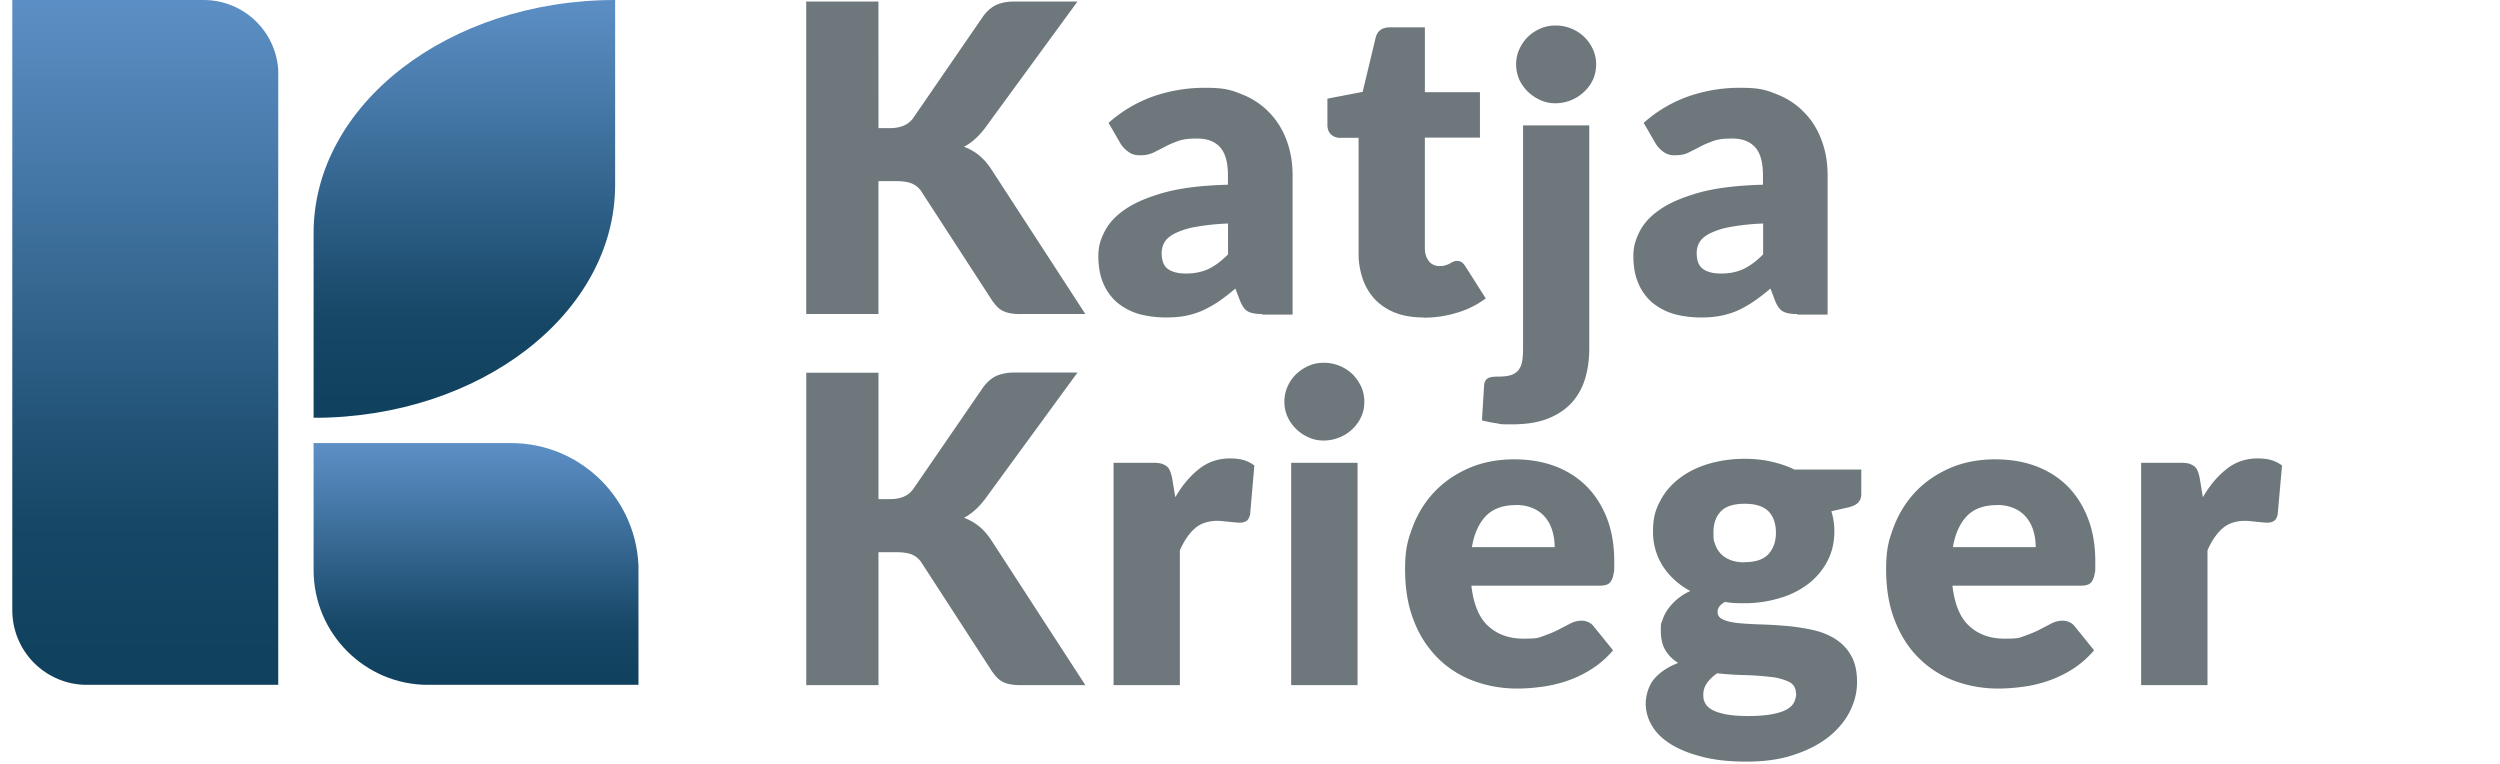 <svg xmlns="http://www.w3.org/2000/svg" width="108" height="33" viewBox="0 0 107 33"><defs><clipPath id="a"><path d="M0 0h12v30H0Zm0 0"/></clipPath><clipPath id="b"><path d="M.031 0v26.36a3.223 3.223 0 0 0 3.219 3.226h8.277V3.226A3.227 3.227 0 0 0 8.305 0Zm0 0"/></clipPath><clipPath id="d"><path d="M13 0h14v19H13Zm0 0"/></clipPath><clipPath id="e"><path d="M13.047 10.07v7.98c7.195 0 13.027-4.51 13.027-10.07V0C18.88 0 13.047 4.512 13.047 10.07"/></clipPath><clipPath id="g"><path d="M13 19h15v11H13Zm0 0"/></clipPath><clipPath id="h"><path d="M13.047 19.14v5.481c0 2.738 2.21 4.965 4.95 4.965h9.089v-4.922c0-3.05-2.465-5.523-5.508-5.523Zm0 0"/></clipPath><linearGradient id="c" x1="-37.7" x2="-36.7" y1="770" y2="770" gradientTransform="matrix(0 29.581 29.504 0 -22713.974 1114.142)" gradientUnits="userSpaceOnUse"><stop offset="0" style="stop-color:#5f92c9;stop-opacity:1"/><stop offset=".3" style="stop-color:#4577a6;stop-opacity:1"/><stop offset=".6" style="stop-color:#28597f;stop-opacity:1"/><stop offset=".8" style="stop-color:#164766;stop-opacity:1"/><stop offset="1" style="stop-color:#10415e;stop-opacity:1"/><stop offset="1" style="stop-color:#10415e;stop-opacity:1"/></linearGradient><linearGradient id="f" x1="-37.7" x2="-36.7" y1="770" y2="770" gradientTransform="matrix(0 18.045 17.999 0 -13840.393 679.667)" gradientUnits="userSpaceOnUse"><stop offset="0" style="stop-color:#5f92c9;stop-opacity:1"/><stop offset=".3" style="stop-color:#4577a6;stop-opacity:1"/><stop offset=".6" style="stop-color:#28597f;stop-opacity:1"/><stop offset=".8" style="stop-color:#164766;stop-opacity:1"/><stop offset="1" style="stop-color:#10415e;stop-opacity:1"/><stop offset="1" style="stop-color:#10415e;stop-opacity:1"/></linearGradient><linearGradient id="i" x1="-37.7" x2="-36.7" y1="770" y2="770" gradientTransform="matrix(0 10.439 10.412 0 -7999.003 412.363)" gradientUnits="userSpaceOnUse"><stop offset="0" style="stop-color:#5f92c9;stop-opacity:1"/><stop offset=".3" style="stop-color:#4577a6;stop-opacity:1"/><stop offset=".6" style="stop-color:#28597f;stop-opacity:1"/><stop offset=".8" style="stop-color:#164766;stop-opacity:1"/><stop offset="1" style="stop-color:#10415e;stop-opacity:1"/><stop offset="1" style="stop-color:#10415e;stop-opacity:1"/></linearGradient></defs><path d="M37.45 5.535h.495c.465 0 .793-.144 1.004-.433L41.98.692c.18-.239.372-.395.579-.489.21-.09.464-.137.773-.137h2.715l-3.988 5.457c-.286.38-.59.649-.914.817.234.09.449.207.64.363.192.152.371.356.535.602l4.067 6.261h-2.793a2.28 2.28 0 0 1-.461-.035 1.245 1.245 0 0 1-.328-.11.924.924 0 0 1-.239-.183 2.265 2.265 0 0 1-.199-.246L39.32 8.297a.905.905 0 0 0-.422-.367c-.168-.07-.398-.106-.687-.106h-.762v5.742h-3.12V.066h3.12Zm16.577 8.031c-.273 0-.476-.035-.613-.109-.137-.07-.25-.23-.344-.465l-.203-.527a8.41 8.41 0 0 1-.691.539 4.905 4.905 0 0 1-.692.394c-.234.11-.492.188-.757.243-.27.054-.563.074-.891.074-.328 0-.836-.055-1.191-.168a2.62 2.62 0 0 1-.915-.504 2.28 2.28 0 0 1-.578-.828c-.136-.328-.203-.711-.203-1.145 0-.433.086-.691.258-1.047.176-.355.469-.687.895-.976.425-.297 1-.535 1.718-.735.72-.195 1.63-.304 2.727-.332v-.406c0-.566-.117-.972-.344-1.219-.23-.25-.558-.37-.984-.37-.426 0-.617.038-.832.109-.211.078-.41.16-.578.254-.172.09-.336.172-.493.25a1.3 1.3 0 0 1-.574.109c-.222 0-.367-.05-.496-.148a1.252 1.252 0 0 1-.336-.352l-.52-.898a5.823 5.823 0 0 1 1.93-1.145 6.747 6.747 0 0 1 2.27-.371c.808 0 1.097.094 1.57.285a3.3 3.3 0 0 1 1.18.79c.32.331.574.734.742 1.198.176.465.258.97.258 1.52v6.004h-1.313Zm-3.289-1.75c.371 0 .692-.066.973-.199.277-.133.555-.34.84-.629V9.656a9.841 9.841 0 0 0-1.414.149 3.24 3.24 0 0 0-.88.277c-.214.11-.366.238-.448.379a.921.921 0 0 0-.125.465c0 .328.086.558.265.691.18.133.446.2.79.2Zm10.27 1.899c-.453 0-.86-.063-1.207-.195a2.454 2.454 0 0 1-.883-.567 2.464 2.464 0 0 1-.54-.883 3.37 3.37 0 0 1-.187-1.156v-4.96h-.812A.552.552 0 0 1 57 5.808c-.102-.094-.156-.235-.156-.422V4.262l1.523-.293.563-2.348c.078-.297.285-.441.629-.441h1.496v2.804h2.379v1.961h-2.38v4.774c0 .226.055.406.165.554.11.141.265.22.465.22.203 0 .191-.013.265-.036a.784.784 0 0 0 .184-.074l.148-.078a.342.342 0 0 1 .164-.032c.067 0 .153.02.207.059.055.04.106.105.164.191l.868 1.368a3.925 3.925 0 0 1-1.246.62c-.461.141-.938.212-1.43.212Zm7.148-8.297v9.629c0 .45-.054.879-.168 1.273-.117.399-.3.742-.562 1.047-.266.301-.61.535-1.035.707-.426.176-.961.258-1.594.258-.637 0-.457-.02-.652-.047a5.892 5.892 0 0 1-.625-.125l.093-1.512c.012-.132.055-.226.133-.285.074-.062.223-.093.441-.093.22 0 .407-.016.547-.055a.75.75 0 0 0 .34-.195.859.859 0 0 0 .176-.375c.031-.16.047-.36.047-.61V5.418h2.863Zm.297-2.629c0 .23-.047.445-.137.648-.093.2-.218.376-.379.524-.16.156-.343.273-.558.363-.211.086-.438.137-.676.137a1.52 1.52 0 0 1-.656-.137 1.814 1.814 0 0 1-.543-.363 1.824 1.824 0 0 1-.371-.523 1.648 1.648 0 0 1-.137-.649c0-.23.043-.453.137-.656.09-.203.215-.383.37-.54.161-.152.34-.273.544-.359.203-.09.422-.132.656-.132.234 0 .465.043.676.132.215.086.398.207.558.36.16.156.286.336.38.539.09.203.136.422.136.656Zm8.688 10.777c-.274 0-.473-.035-.61-.109-.136-.07-.254-.23-.347-.465l-.2-.527a9.151 9.151 0 0 1-.695.539 4.867 4.867 0 0 1-.687.394c-.235.11-.493.188-.762.243a4.461 4.461 0 0 1-.89.074c-.329 0-.837-.055-1.192-.168a2.656 2.656 0 0 1-.914-.504 2.28 2.28 0 0 1-.578-.828c-.137-.328-.204-.711-.204-1.145 0-.433.09-.691.258-1.047.176-.355.47-.687.899-.976.426-.297 1-.535 1.715-.735.722-.195 1.629-.304 2.726-.332v-.406c0-.566-.113-.972-.344-1.219-.23-.25-.558-.37-.984-.37-.426 0-.617.038-.832.109-.21.078-.406.16-.578.254-.168.09-.332.172-.492.25-.157.078-.348.109-.575.109a.767.767 0 0 1-.496-.148 1.186 1.186 0 0 1-.332-.352l-.52-.898a5.784 5.784 0 0 1 1.93-1.145 6.708 6.708 0 0 1 2.266-.371c.809 0 1.102.094 1.57.285.465.184.86.45 1.18.79.324.331.574.734.742 1.198.176.465.258.97.258 1.52v6.004h-1.312Zm-3.29-1.75c.372 0 .696-.066.973-.199.278-.133.559-.34.844-.629V9.656a9.904 9.904 0 0 0-1.418.149 3.24 3.24 0 0 0-.879.277c-.215.11-.367.238-.45.379a.921.921 0 0 0-.124.465c0 .328.086.558.27.691.18.133.44.2.785.2ZM37.45 21.562h.496c.465 0 .793-.14 1.004-.433l3.031-4.41c.18-.235.372-.395.579-.489a2.03 2.03 0 0 1 .773-.136h2.715l-3.988 5.457c-.286.379-.59.648-.914.816.234.09.449.211.64.363.192.153.371.356.535.602l4.067 6.266h-2.793c-.18 0-.332-.012-.461-.04a1.005 1.005 0 0 1-.566-.29 3.398 3.398 0 0 1-.2-.245l-3.047-4.699a.927.927 0 0 0-.422-.367c-.168-.07-.398-.102-.687-.102h-.762v5.743h-3.12V16.102h3.12v5.468Zm10.156 8.036v-9.606h1.7c.14 0 .261.008.355.035a.736.736 0 0 1 .242.118.496.496 0 0 1 .145.207c.035.09.066.191.09.312l.136.816c.301-.52.645-.925 1.032-1.226.383-.3.824-.45 1.328-.45.504 0 .781.106 1.054.305l-.183 2.114c-.035.136-.082.23-.152.277a.51.51 0 0 1-.293.078c-.118 0-.114 0-.196-.012-.082-.003-.164-.015-.25-.023a6.118 6.118 0 0 1-.265-.027c-.086-.008-.168-.016-.246-.016-.418 0-.754.117-1 .34-.25.226-.457.539-.633.933v5.825Zm10.833-12.239c0 .23-.043.446-.137.649a1.643 1.643 0 0 1-.375.523c-.16.157-.344.278-.559.364a1.804 1.804 0 0 1-.68.136c-.238 0-.453-.043-.652-.136a1.743 1.743 0 0 1-.543-.364 1.751 1.751 0 0 1-.37-.523 1.582 1.582 0 0 1-.138-.649c0-.23.043-.453.137-.656.086-.203.211-.383.371-.539.16-.152.34-.273.543-.36.2-.09.418-.132.653-.132.238 0 .464.043.68.133.214.086.398.207.558.36.156.155.281.335.375.538.094.203.136.422.136.656Zm-.293 2.633v9.606h-2.868v-9.606Zm6.78-.148c.634 0 1.216.097 1.743.293.527.199.98.484 1.363.863.375.379.672.836.887 1.387.21.547.316 1.164.316 1.855 0 .692-.011.395-.027.528a.81.81 0 0 1-.105.324.348.348 0 0 1-.196.164.924.924 0 0 1-.316.043h-5.528c.094.804.333 1.387.731 1.746.395.363.902.543 1.527.543.621 0 .618-.035.86-.117.238-.086.453-.172.644-.27.184-.098.36-.187.52-.27.156-.081.32-.12.488-.12.172 0 .402.082.52.253l.832 1.028c-.293.34-.614.617-.957.828a4.895 4.895 0 0 1-1.055.5c-.36.121-.723.203-1.082.25-.36.047-.703.074-1.031.074-.672 0-1.301-.11-1.891-.328a4.294 4.294 0 0 1-1.543-.977 4.57 4.57 0 0 1-1.043-1.613c-.258-.64-.383-1.39-.383-2.238 0-.852.11-1.25.328-1.828a4.499 4.499 0 0 1 .938-1.512c.41-.434.91-.773 1.488-1.027.586-.254 1.242-.38 1.973-.38Zm.055 1.976c-.546 0-.976.153-1.285.465-.304.313-.511.762-.61 1.352h3.575c0-.23-.027-.453-.09-.672a1.635 1.635 0 0 0-.285-.578 1.396 1.396 0 0 0-.523-.414 1.814 1.814 0 0 0-.785-.157Zm9.887-2c.406 0 .793.04 1.149.121.359.082.695.192 1 .344h2.89v1.047c0 .16-.043.285-.136.379-.086.094-.239.164-.457.215l-.7.16c.086.277.13.562.13.86 0 .48-.098.913-.302 1.296-.199.383-.472.707-.82.977a3.7 3.7 0 0 1-1.234.617 5.204 5.204 0 0 1-1.524.223c-.543 0-.586-.02-.851-.055-.211.125-.313.262-.313.426 0 .164.086.273.258.343.172.075.398.122.684.149.28.027.605.043.964.055.364.011.727.035 1.106.066.375.035.742.094 1.102.172.363.082.683.207.968.387.285.18.516.418.684.718.176.301.258.68.258 1.145 0 .465-.106.855-.313 1.273-.207.41-.52.782-.922 1.102-.406.32-.91.578-1.5.77-.59.199-1.265.292-2.031.292-.766 0-1.402-.07-1.945-.215-.547-.14-1.004-.328-1.364-.558-.359-.23-.628-.5-.796-.8a1.84 1.84 0 0 1-.258-.942c0-.325.125-.785.37-1.063.247-.285.59-.515 1.036-.687a1.551 1.551 0 0 1-.555-.547c-.136-.223-.199-.508-.199-.86 0-.351.02-.293.074-.449.051-.16.125-.312.23-.46a2.376 2.376 0 0 1 .973-.79 3.162 3.162 0 0 1-1.18-1.058 2.744 2.744 0 0 1-.433-1.528c0-.582.106-.918.309-1.304.199-.383.48-.711.836-.98.355-.27.77-.477 1.25-.622.48-.14 1-.219 1.562-.219Zm2.215 10.13a.52.52 0 0 0-.305-.497 2.38 2.38 0 0 0-.793-.21c-.328-.04-.695-.067-1.101-.079a13.808 13.808 0 0 1-1.207-.078c-.18.129-.32.266-.43.414a.851.851 0 0 0-.164.512c0 .195.027.258.086.375.062.11.164.207.312.285.149.082.344.14.594.191.254.043.567.07.946.07.382 0 .757-.027 1.02-.078.26-.046.472-.113.632-.199.16-.09.27-.195.328-.312a.902.902 0 0 0 .094-.395Zm-2.215-5.665c.477 0 .82-.117 1.035-.355.211-.235.317-.543.317-.918 0-.38-.106-.7-.317-.918-.215-.219-.558-.332-1.035-.332-.472 0-.82.11-1.031.332-.215.226-.316.527-.316.918 0 .386.027.355.074.508.054.152.136.289.246.406.11.113.254.203.422.27.168.062.37.097.605.097Zm10.84-4.441c.633 0 1.215.097 1.742.293.528.199.98.484 1.364.863.374.379.671.836.882 1.387.215.547.32 1.164.32 1.855 0 .692-.011.395-.027.528a.81.81 0 0 1-.105.324.361.361 0 0 1-.195.164.934.934 0 0 1-.32.043h-5.524c.094.804.332 1.387.73 1.746.395.363.903.543 1.528.543.62 0 .617-.035.855-.117.242-.086.457-.172.645-.27.187-.098.363-.187.52-.27.16-.081.323-.12.491-.12.172 0 .399.082.52.253l.832 1.028c-.297.34-.613.617-.957.828a4.984 4.984 0 0 1-1.055.5c-.36.121-.723.203-1.082.25-.36.047-.707.074-1.031.074-.676 0-1.3-.11-1.895-.328a4.312 4.312 0 0 1-1.539-.977c-.445-.433-.789-.968-1.043-1.613-.258-.64-.383-1.39-.383-2.238 0-.852.11-1.25.329-1.828a4.499 4.499 0 0 1 .937-1.512c.41-.434.91-.773 1.488-1.027.586-.254 1.239-.38 1.973-.38Zm.055 1.976c-.547 0-.98.153-1.285.465-.305.313-.512.762-.614 1.352h3.578c0-.23-.027-.453-.09-.672a1.635 1.635 0 0 0-.285-.578 1.396 1.396 0 0 0-.523-.414 1.826 1.826 0 0 0-.785-.157Zm6.234 7.778v-9.606H93.7c.14 0 .262.008.356.035.09.028.172.067.238.118a.471.471 0 0 1 .148.207c.032.09.067.191.086.312l.137.816c.3-.52.645-.925 1.035-1.226.383-.3.824-.45 1.328-.45.5 0 .782.106 1.055.305l-.187 2.114c-.032.136-.082.23-.153.277a.488.488 0 0 1-.289.078c-.121 0-.113 0-.195-.012-.082-.003-.164-.015-.254-.023-.086-.008-.176-.016-.262-.027-.086-.008-.168-.016-.246-.016-.422 0-.754.117-1 .34-.25.226-.46.539-.633.933v5.825Zm0 0" style="stroke:none;fill-rule:nonzero;fill:#6d777c;fill-opacity:1"/><g clip-path="url(#a)"><g clip-path="url(#b)"><path d="M.031 0H11.52v29.582H.03Zm0 0" style="stroke:none;fill-rule:nonzero;fill:url(#c)"/></g></g><g clip-path="url(#d)"><g clip-path="url(#e)"><path d="M13.047 0h13.027v18.047H13.047Zm0 0" style="stroke:none;fill-rule:nonzero;fill:url(#f)"/></g></g><g clip-path="url(#g)"><g clip-path="url(#h)"><path d="M13.047 19.14h14.035v10.442H13.047Zm0 0" style="stroke:none;fill-rule:nonzero;fill:url(#i)"/></g></g></svg>